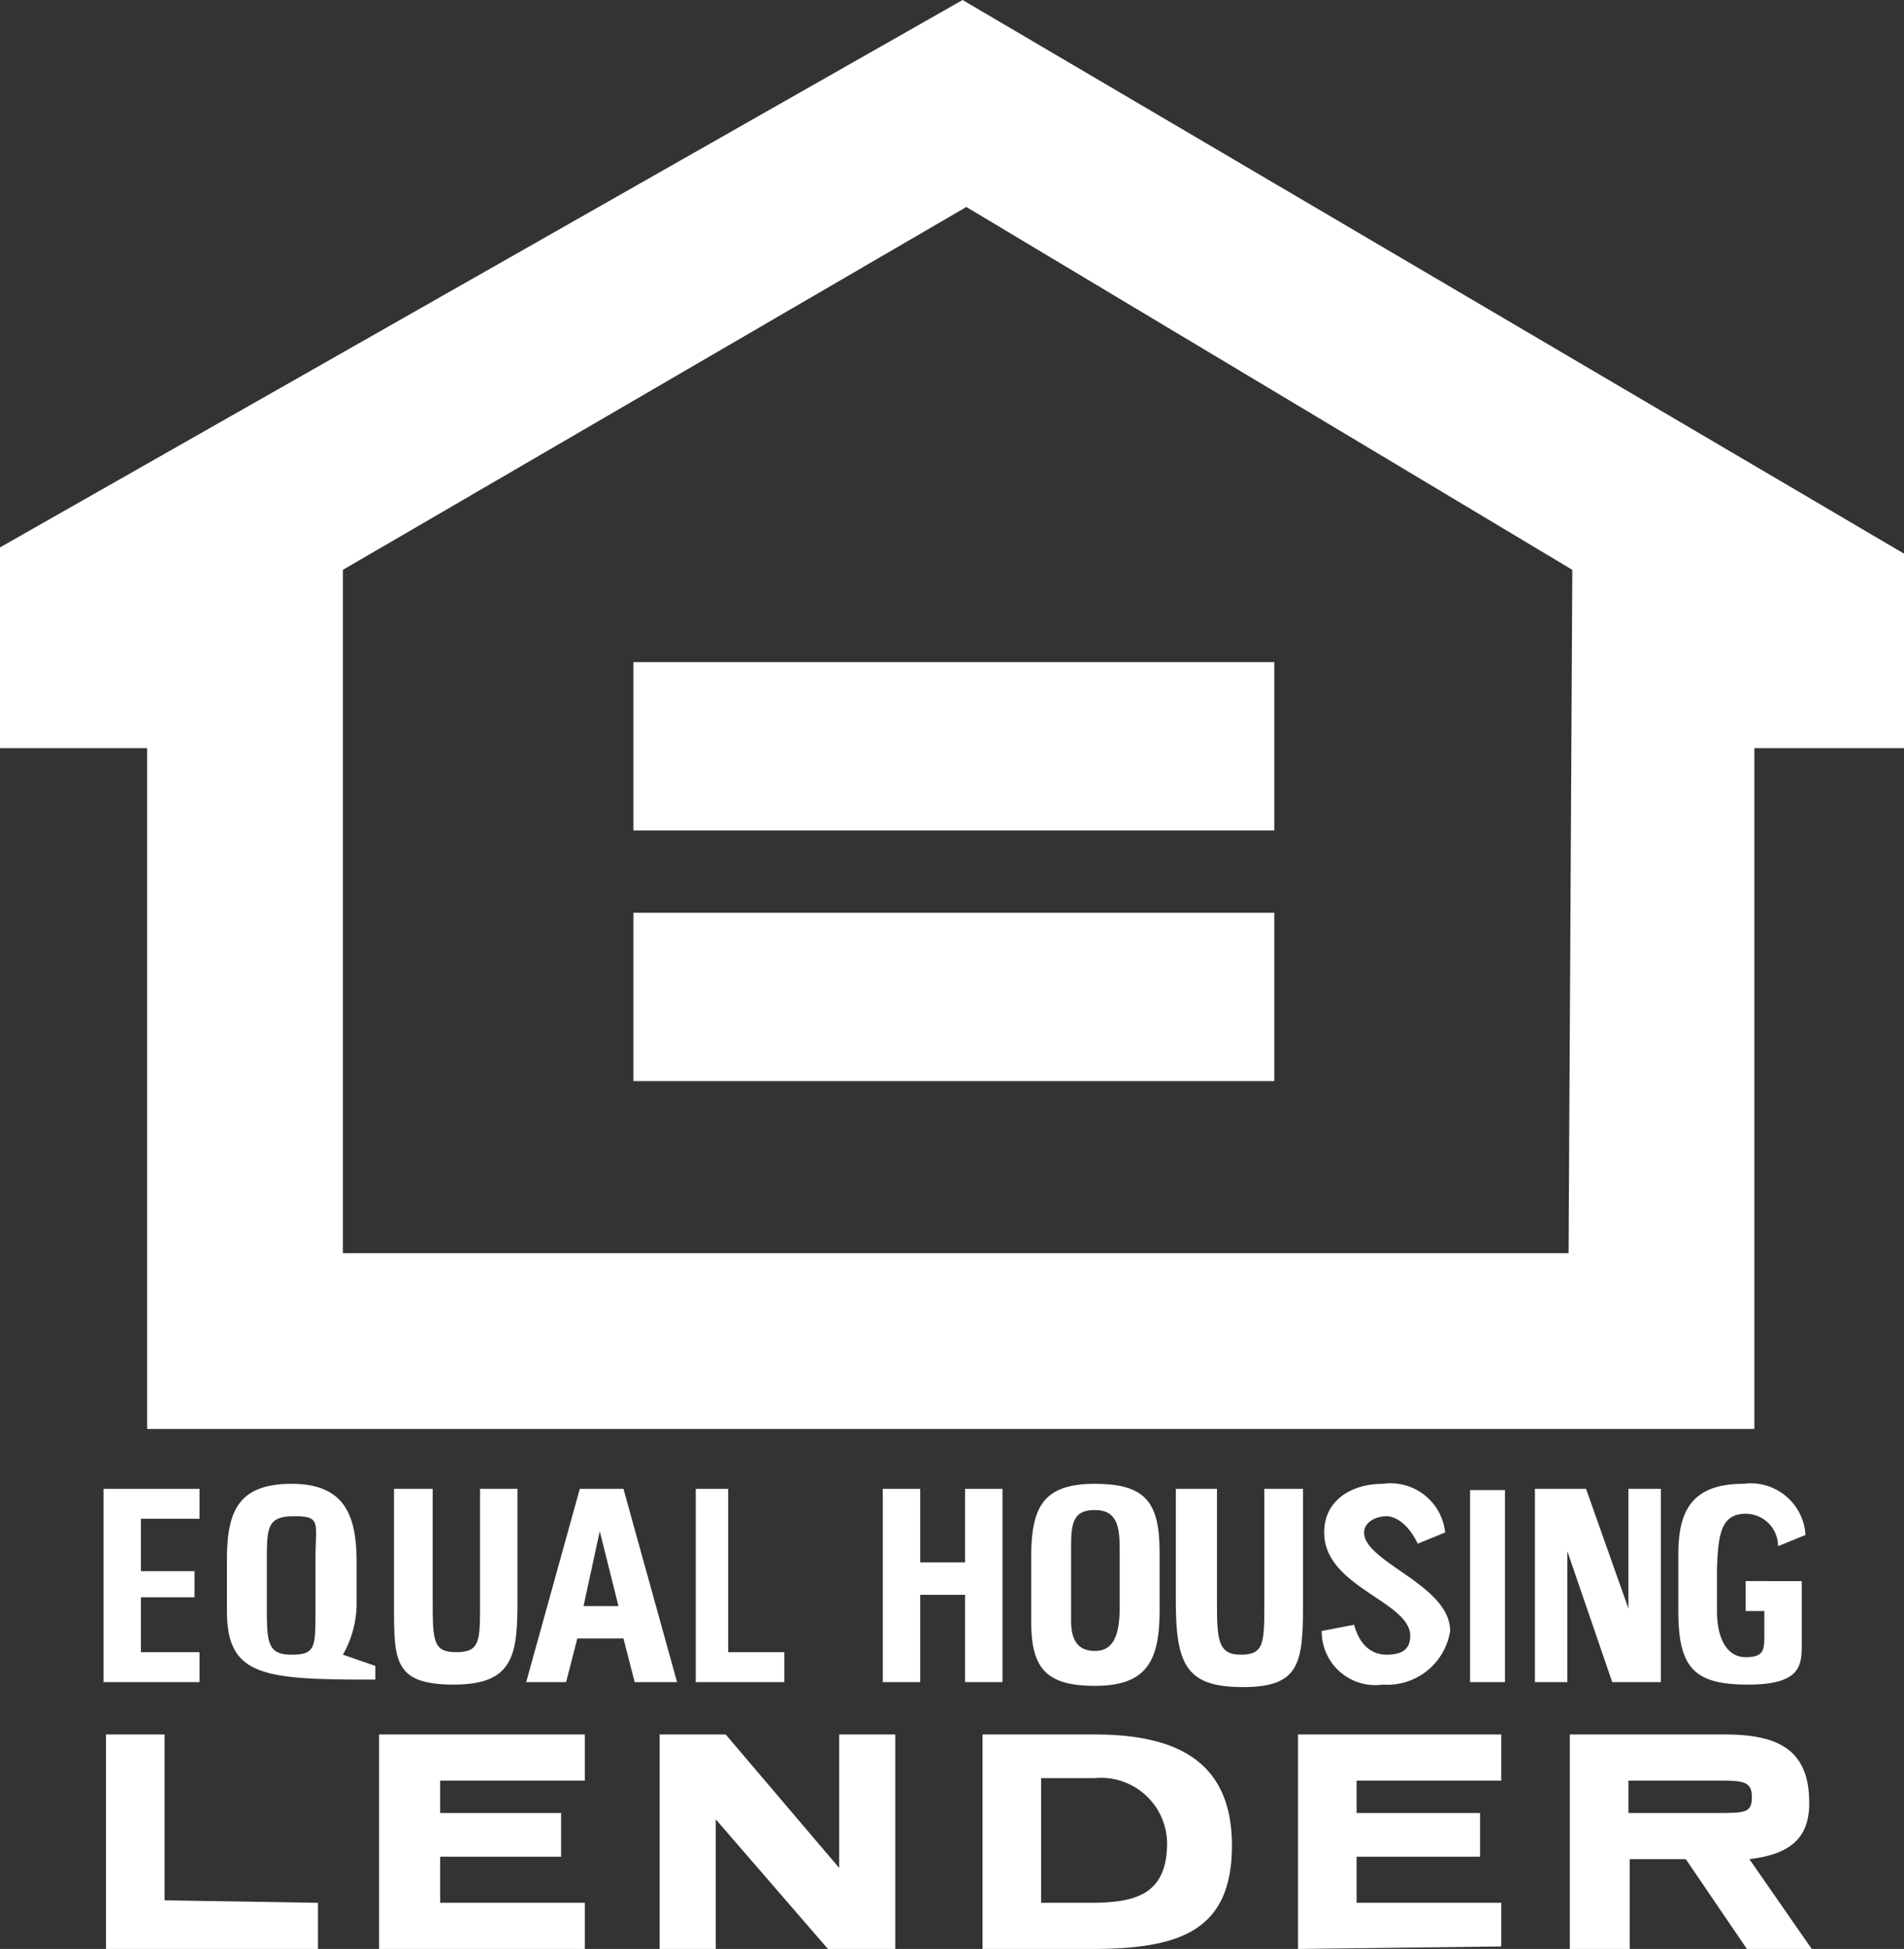 <svg xmlns="http://www.w3.org/2000/svg" viewBox="0 0 15.27 15.63"><rect x="0" y="0" width="15.27" height="15.63" fill="#333333" stroke="none"/><defs><style>.cls-1{fill:#fff;}</style></defs><g id="Layer_2" data-name="Layer 2"><g id="Layer_3" data-name="Layer 3"><path class="cls-1" d="M7.72,0,0,4.39V6H1.18v5.46H14.07V6h1.2V4.44Zm4.86,10.05H2.75V4.57l5-2.91,4.86,2.91Z"/><rect class="cls-1" x="5.08" y="5.31" width="5.14" height="1.35"/><rect class="cls-1" x="5.08" y="7.32" width="5.14" height="1.35"/><polygon class="cls-1" points="6.73 14.98 5.82 13.91 5.29 13.91 5.29 15.63 5.74 15.63 5.74 14.59 6.64 15.63 7.18 15.63 7.18 13.91 6.73 13.91 6.73 14.98"/><polygon class="cls-1" points="1.32 13.91 0.85 13.91 0.85 15.63 2.55 15.63 2.55 15.26 1.32 15.24 1.32 13.91"/><polygon class="cls-1" points="3.04 15.63 4.69 15.63 4.69 15.26 3.53 15.26 3.53 14.89 4.5 14.89 4.5 14.54 3.53 14.54 3.53 14.28 4.69 14.28 4.69 13.91 3.04 13.91 3.04 15.63"/><polygon class="cls-1" points="10.41 15.63 12.04 15.61 12.04 15.26 10.88 15.26 10.88 14.89 11.87 14.89 11.87 14.54 10.88 14.54 10.88 14.28 12.04 14.28 12.04 13.91 10.41 13.91 10.41 15.63"/><path class="cls-1" d="M5,11.94H4.65l-.43,1.55h.32l.09-.35H5l.09.35h.34Zm-.32.94.13-.6.15.6Z"/><polygon class="cls-1" points="13.32 13.49 13.32 11.94 13.06 11.94 13.06 12.9 12.72 11.94 12.31 11.94 12.31 13.49 12.57 13.49 12.57 12.44 12.93 13.49 13.32 13.49"/><polygon class="cls-1" points="8.04 13.49 8.04 11.94 7.74 11.94 7.74 12.53 7.38 12.53 7.38 11.94 7.08 11.94 7.08 13.49 7.38 13.49 7.38 12.79 7.74 12.79 7.74 13.49 8.04 13.49"/><polygon class="cls-1" points="1.6 12.18 1.6 11.94 0.83 11.94 0.83 13.49 1.6 13.49 1.6 13.25 1.13 13.25 1.13 12.81 1.56 12.81 1.56 12.6 1.13 12.6 1.13 12.18 1.6 12.18"/><polygon class="cls-1" points="5.58 11.94 5.58 13.49 6.29 13.49 6.29 13.25 5.84 13.25 5.84 11.94 5.58 11.94"/><rect class="cls-1" x="11.79" y="11.95" width="0.28" height="1.54"/><path class="cls-1" d="M8.78,13.91h-.9v1.72h.88c.71,0,1.12-.15,1.12-.83S9.43,13.91,8.78,13.91Zm0,1.35H8.35v-1h.43a.53.53,0,0,1,.58.52C9.36,15.2,9.1,15.26,8.74,15.26Z"/><path class="cls-1" d="M14.51,14.46c0-.39-.2-.55-.67-.55H12.59v1.72h.48v-.72h.45l.49.72h.52l-.5-.72C14.36,14.87,14.51,14.74,14.51,14.46Zm-.76.08h-.69v-.26h.71c.2,0,.28,0,.28.13S14,14.54,13.75,14.54Z"/><path class="cls-1" d="M2.86,12.86v-.33c0-.37-.09-.63-.52-.63s-.52.22-.52.61v.41c0,.53.3.55,1.19.55l0-.11-.26-.09A.83.83,0,0,0,2.86,12.86Zm-.33.06c0,.29,0,.35-.19.35s-.2-.09-.2-.37v-.37c0-.28,0-.37.22-.37s.17.05.17.35Z"/><path class="cls-1" d="M11.12,13.27c-.13,0-.22-.09-.26-.24l-.26.05a.43.43,0,0,0,.49.43.51.51,0,0,0,.54-.43c0-.37-.69-.55-.69-.79,0-.08.09-.13.18-.13s.19.09.25.22l.22-.09a.44.44,0,0,0-.5-.39c-.25,0-.47.13-.47.39,0,.44.69.55.69.83C11.31,13.23,11.24,13.27,11.12,13.27Z"/><path class="cls-1" d="M9.3,12.92v-.47c0-.4-.11-.55-.52-.55s-.51.18-.51.59V13c0,.37.11.52.51.52S9.3,13.34,9.3,12.92Zm-.71,0v-.48c0-.2,0-.33.19-.33s.2.15.2.33v.45c0,.26-.07.35-.2.35S8.59,13.16,8.59,13Z"/><path class="cls-1" d="M14,12.14a.26.26,0,0,1,.26.26l.22-.09a.44.44,0,0,0-.5-.41c-.43,0-.52.24-.52.57v.45c0,.46.13.59.56.59s.43-.16.43-.33v-.5H14v.24h.15v.18c0,.13,0,.19-.15.19s-.23-.15-.23-.37v-.34C13.78,12.31,13.8,12.14,14,12.14Z"/><path class="cls-1" d="M10.45,11.94h-.31v.9c0,.34,0,.43-.19.43s-.19-.13-.19-.46v-.87H9.43v.9c0,.52.09.69.54.69s.48-.19.48-.65Z"/><path class="cls-1" d="M3.16,11.94v.94c0,.44,0,.63.48.63s.51-.24.51-.67v-.9h-.3v.92c0,.3,0,.39-.19.39s-.19-.09-.19-.44v-.87Z"/></g></g></svg>